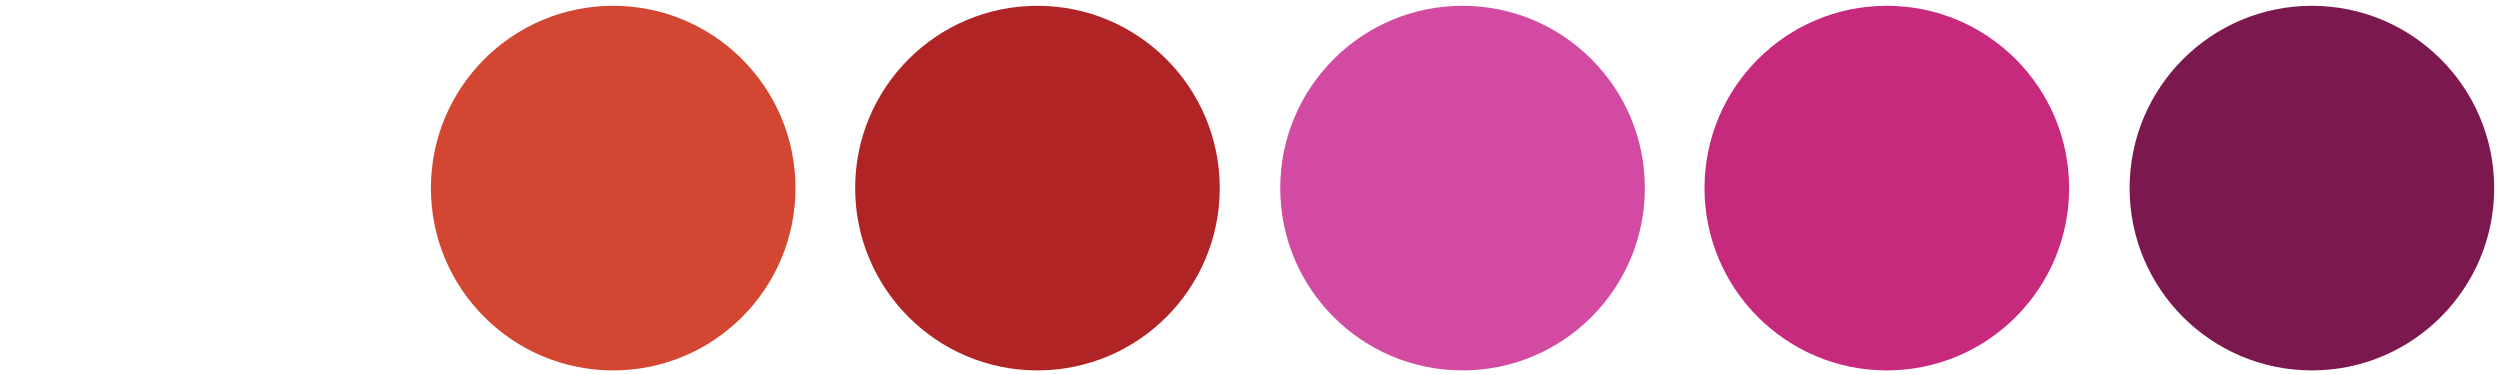 <?xml version="1.0" encoding="utf-8"?>
<!-- Generator: Adobe Illustrator 20.0.0, SVG Export Plug-In . SVG Version: 6.00 Build 0)  -->
<svg version="1.1" id="Layer_1" xmlns="http://www.w3.org/2000/svg" xmlns:xlink="http://www.w3.org/1999/xlink" x="0px" y="0px"
	 viewBox="0 0 301.7 45.3" style="enable-background:new 0 0 301.7 45.3;" xml:space="preserve">
<style type="text/css">
	.st0{fill:#7B194E;}
	.st1{fill:#C7297D;}
	.st2{fill:#D34AA3;}
	.st3{fill:#B02426;}
	.st4{fill:#D34632;}
</style>
<g>
	<circle class="st0" cx="279" cy="22.7" r="22"/>
	<circle class="st1" cx="227.7" cy="22.7" r="22"/>
	<circle class="st2" cx="176.5" cy="22.7" r="22"/>
	<circle class="st3" cx="125.2" cy="22.7" r="22"/>
	<circle class="st4" cx="74" cy="22.7" r="22"/>
</g>
</svg>
